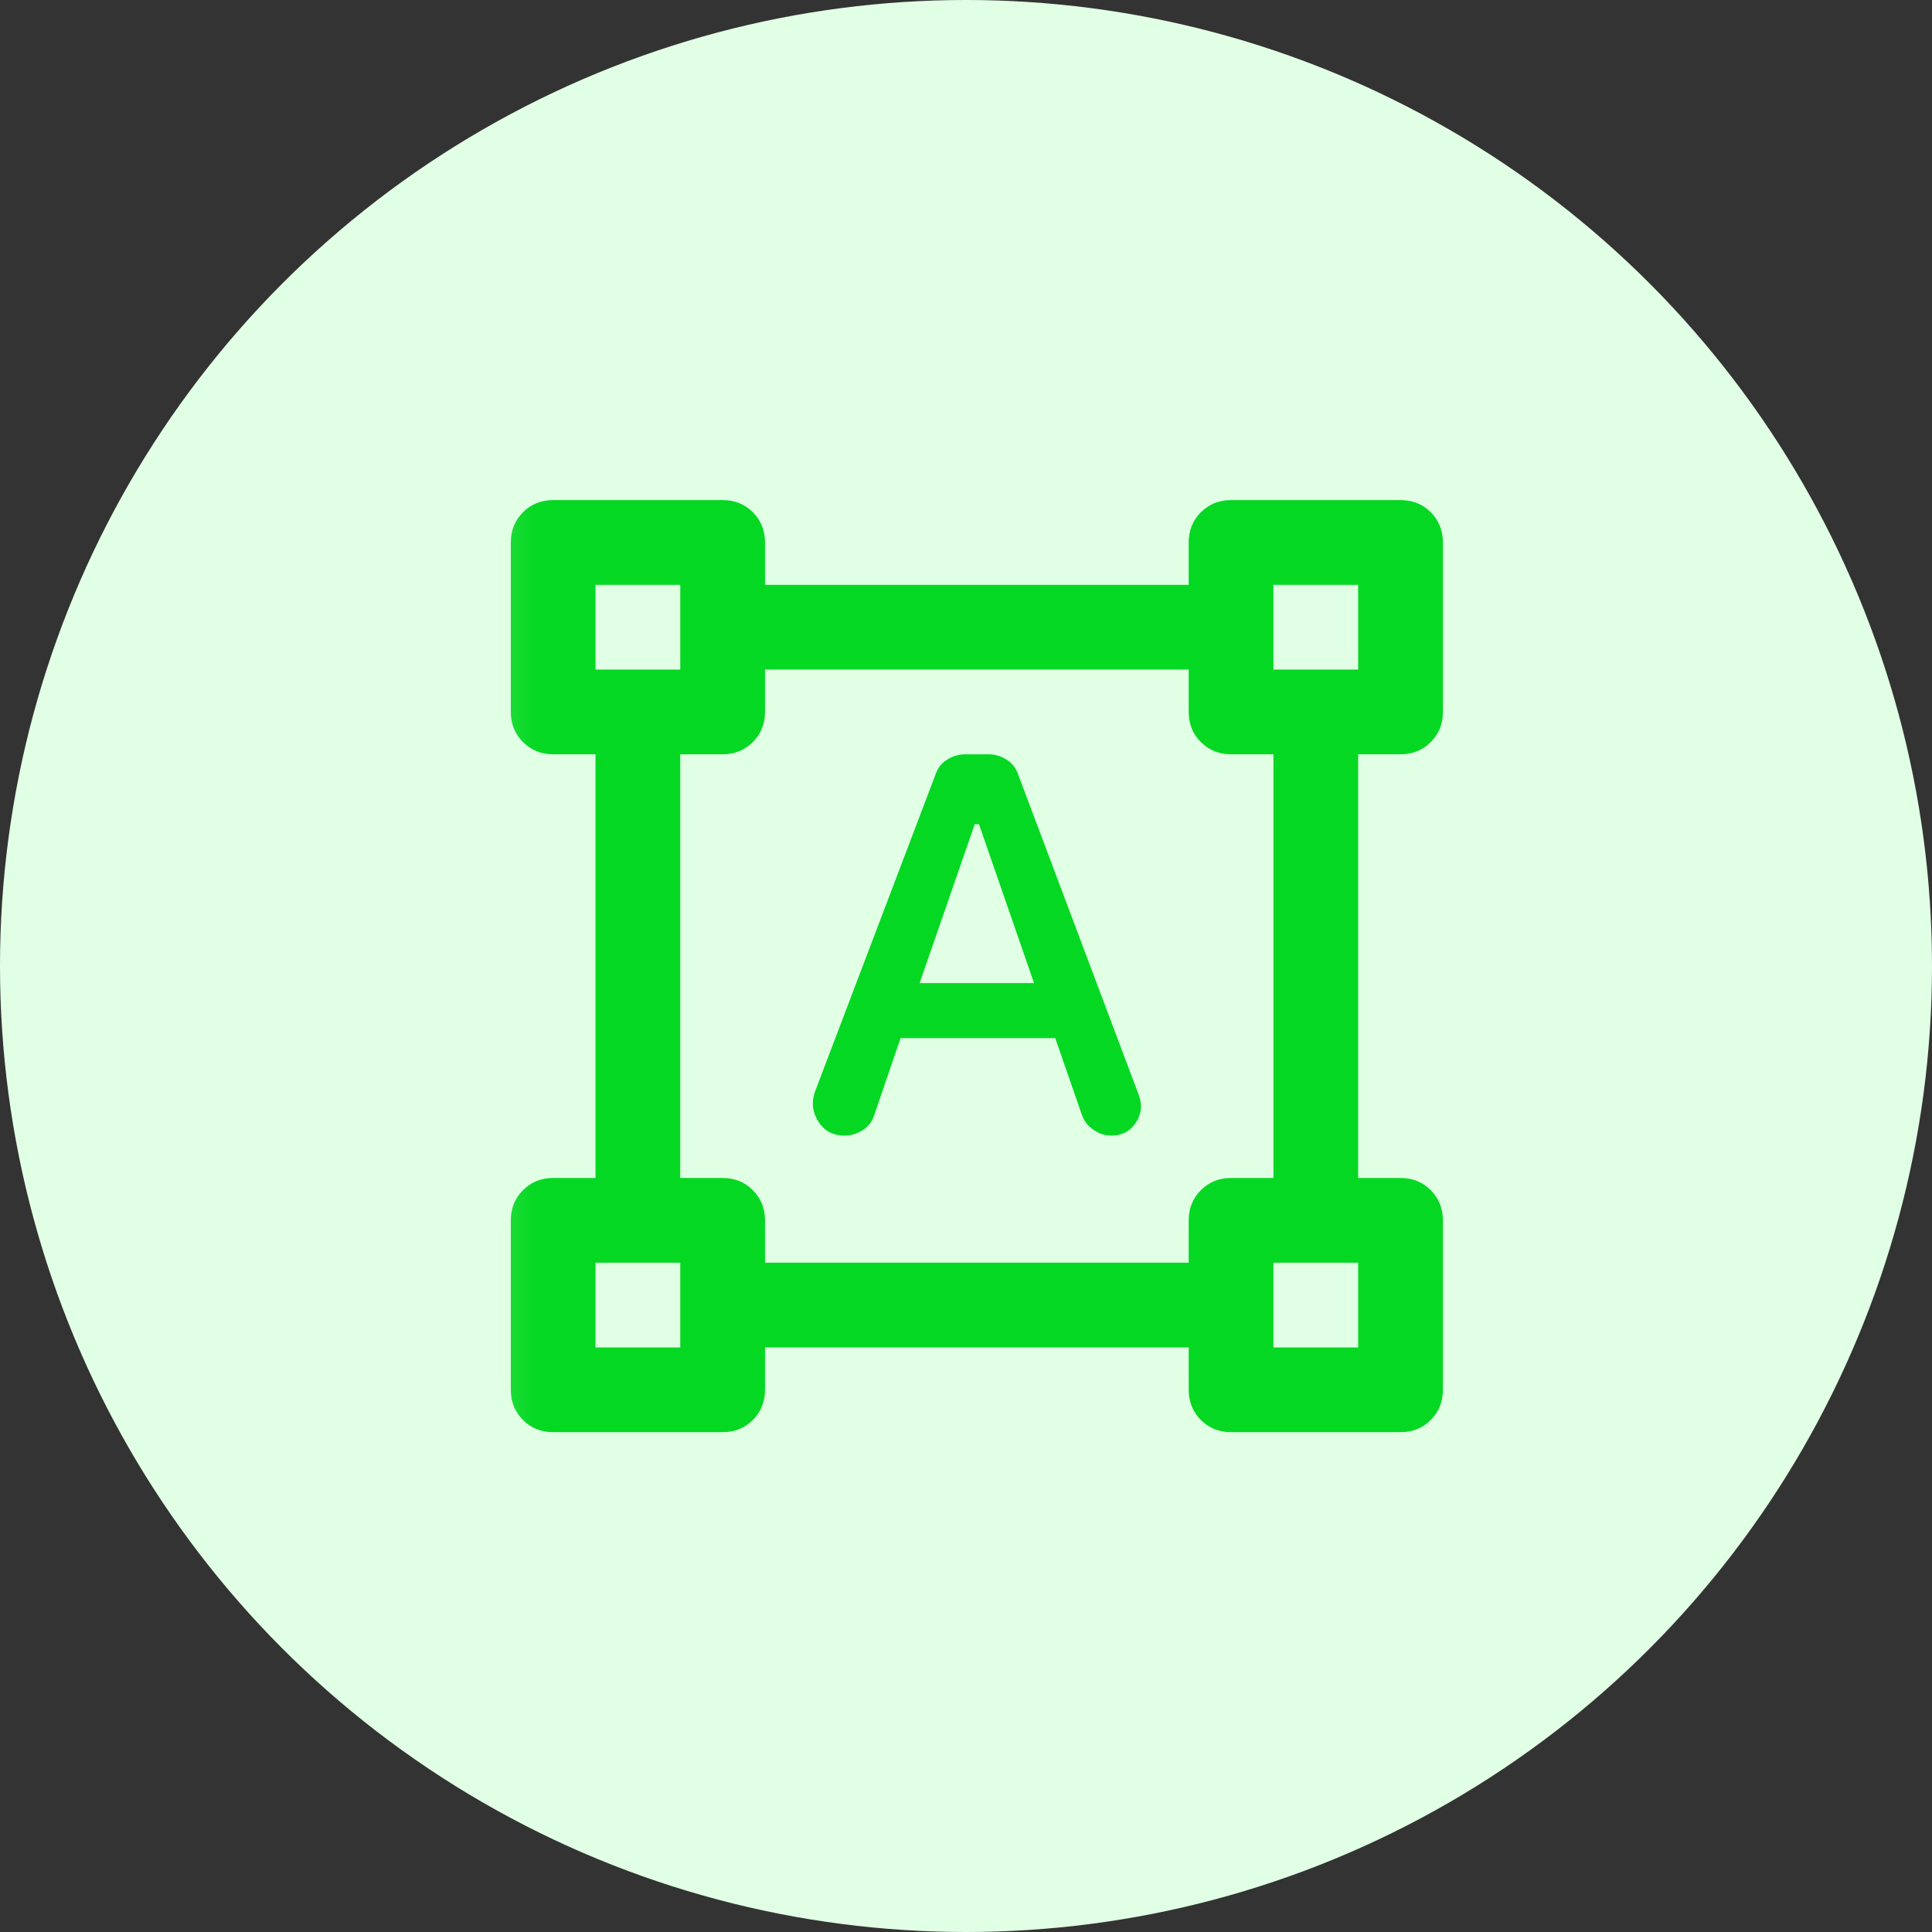 <svg width="38" height="38" viewBox="0 0 38 38" fill="none" xmlns="http://www.w3.org/2000/svg">
<rect x="0" y="0" width="38" height="38" fill="#333333" stroke="none"/>
<circle cx="19" cy="19" r="19" fill="#E1FFE5"/>
<mask id="mask0_2748_21873" style="mask-type:alpha" maskUnits="userSpaceOnUse" x="9" y="9" width="20" height="20">
<rect x="9" y="9" width="20" height="20" fill="#D9D9D9"/>
</mask>
<g mask="url(#mask0_2748_21873)">
<mask id="mask1_2748_21873" style="mask-type:alpha" maskUnits="userSpaceOnUse" x="9" y="9" width="21" height="20">
<rect x="9.203" y="9" width="20" height="20" fill="#D9D9D9"/>
</mask>
<g mask="url(#mask1_2748_21873)">
<path d="M16.026 21.482L18.401 15.232C18.443 15.107 18.519 15.009 18.63 14.94C18.741 14.871 18.859 14.836 18.984 14.836H19.443C19.568 14.836 19.686 14.871 19.797 14.94C19.908 15.009 19.984 15.107 20.026 15.232L22.401 21.544C22.471 21.739 22.45 21.919 22.338 22.086C22.227 22.253 22.068 22.336 21.859 22.336C21.734 22.336 21.616 22.298 21.505 22.221C21.394 22.145 21.318 22.044 21.276 21.919L20.755 20.419H17.713L17.193 21.94C17.151 22.065 17.075 22.162 16.963 22.232C16.852 22.301 16.734 22.336 16.609 22.336C16.387 22.336 16.217 22.246 16.099 22.065C15.981 21.884 15.957 21.69 16.026 21.482ZM18.088 19.336H20.338L19.255 16.211H19.172L18.088 19.336ZM10.047 27.336V24.003C10.047 23.767 10.127 23.569 10.287 23.409C10.446 23.249 10.644 23.169 10.88 23.169H11.713V14.836H10.88C10.644 14.836 10.446 14.756 10.287 14.596C10.127 14.437 10.047 14.239 10.047 14.003V10.669C10.047 10.433 10.127 10.235 10.287 10.075C10.446 9.916 10.644 9.836 10.88 9.836H14.213C14.45 9.836 14.648 9.916 14.807 10.075C14.967 10.235 15.047 10.433 15.047 10.669V11.503H23.38V10.669C23.38 10.433 23.46 10.235 23.62 10.075C23.779 9.916 23.977 9.836 24.213 9.836H27.547C27.783 9.836 27.981 9.916 28.141 10.075C28.3 10.235 28.38 10.433 28.38 10.669V14.003C28.38 14.239 28.3 14.437 28.141 14.596C27.981 14.756 27.783 14.836 27.547 14.836H26.713V23.169H27.547C27.783 23.169 27.981 23.249 28.141 23.409C28.3 23.569 28.38 23.767 28.38 24.003V27.336C28.38 27.572 28.3 27.77 28.141 27.93C27.981 28.089 27.783 28.169 27.547 28.169H24.213C23.977 28.169 23.779 28.089 23.62 27.93C23.46 27.77 23.38 27.572 23.38 27.336V26.503H15.047V27.336C15.047 27.572 14.967 27.77 14.807 27.93C14.648 28.089 14.45 28.169 14.213 28.169H10.88C10.644 28.169 10.446 28.089 10.287 27.93C10.127 27.77 10.047 27.572 10.047 27.336ZM15.047 24.836H23.38V24.003C23.38 23.767 23.46 23.569 23.62 23.409C23.779 23.249 23.977 23.169 24.213 23.169H25.047V14.836H24.213C23.977 14.836 23.779 14.756 23.62 14.596C23.46 14.437 23.38 14.239 23.38 14.003V13.169H15.047V14.003C15.047 14.239 14.967 14.437 14.807 14.596C14.648 14.756 14.45 14.836 14.213 14.836H13.38V23.169H14.213C14.45 23.169 14.648 23.249 14.807 23.409C14.967 23.569 15.047 23.767 15.047 24.003V24.836ZM11.713 13.169H13.38V11.503H11.713V13.169ZM25.047 13.169H26.713V11.503H25.047V13.169ZM25.047 26.503H26.713V24.836H25.047V26.503ZM11.713 26.503H13.38V24.836H11.713V26.503Z" fill="#05D823"/>
</g>
</g>
</svg>
